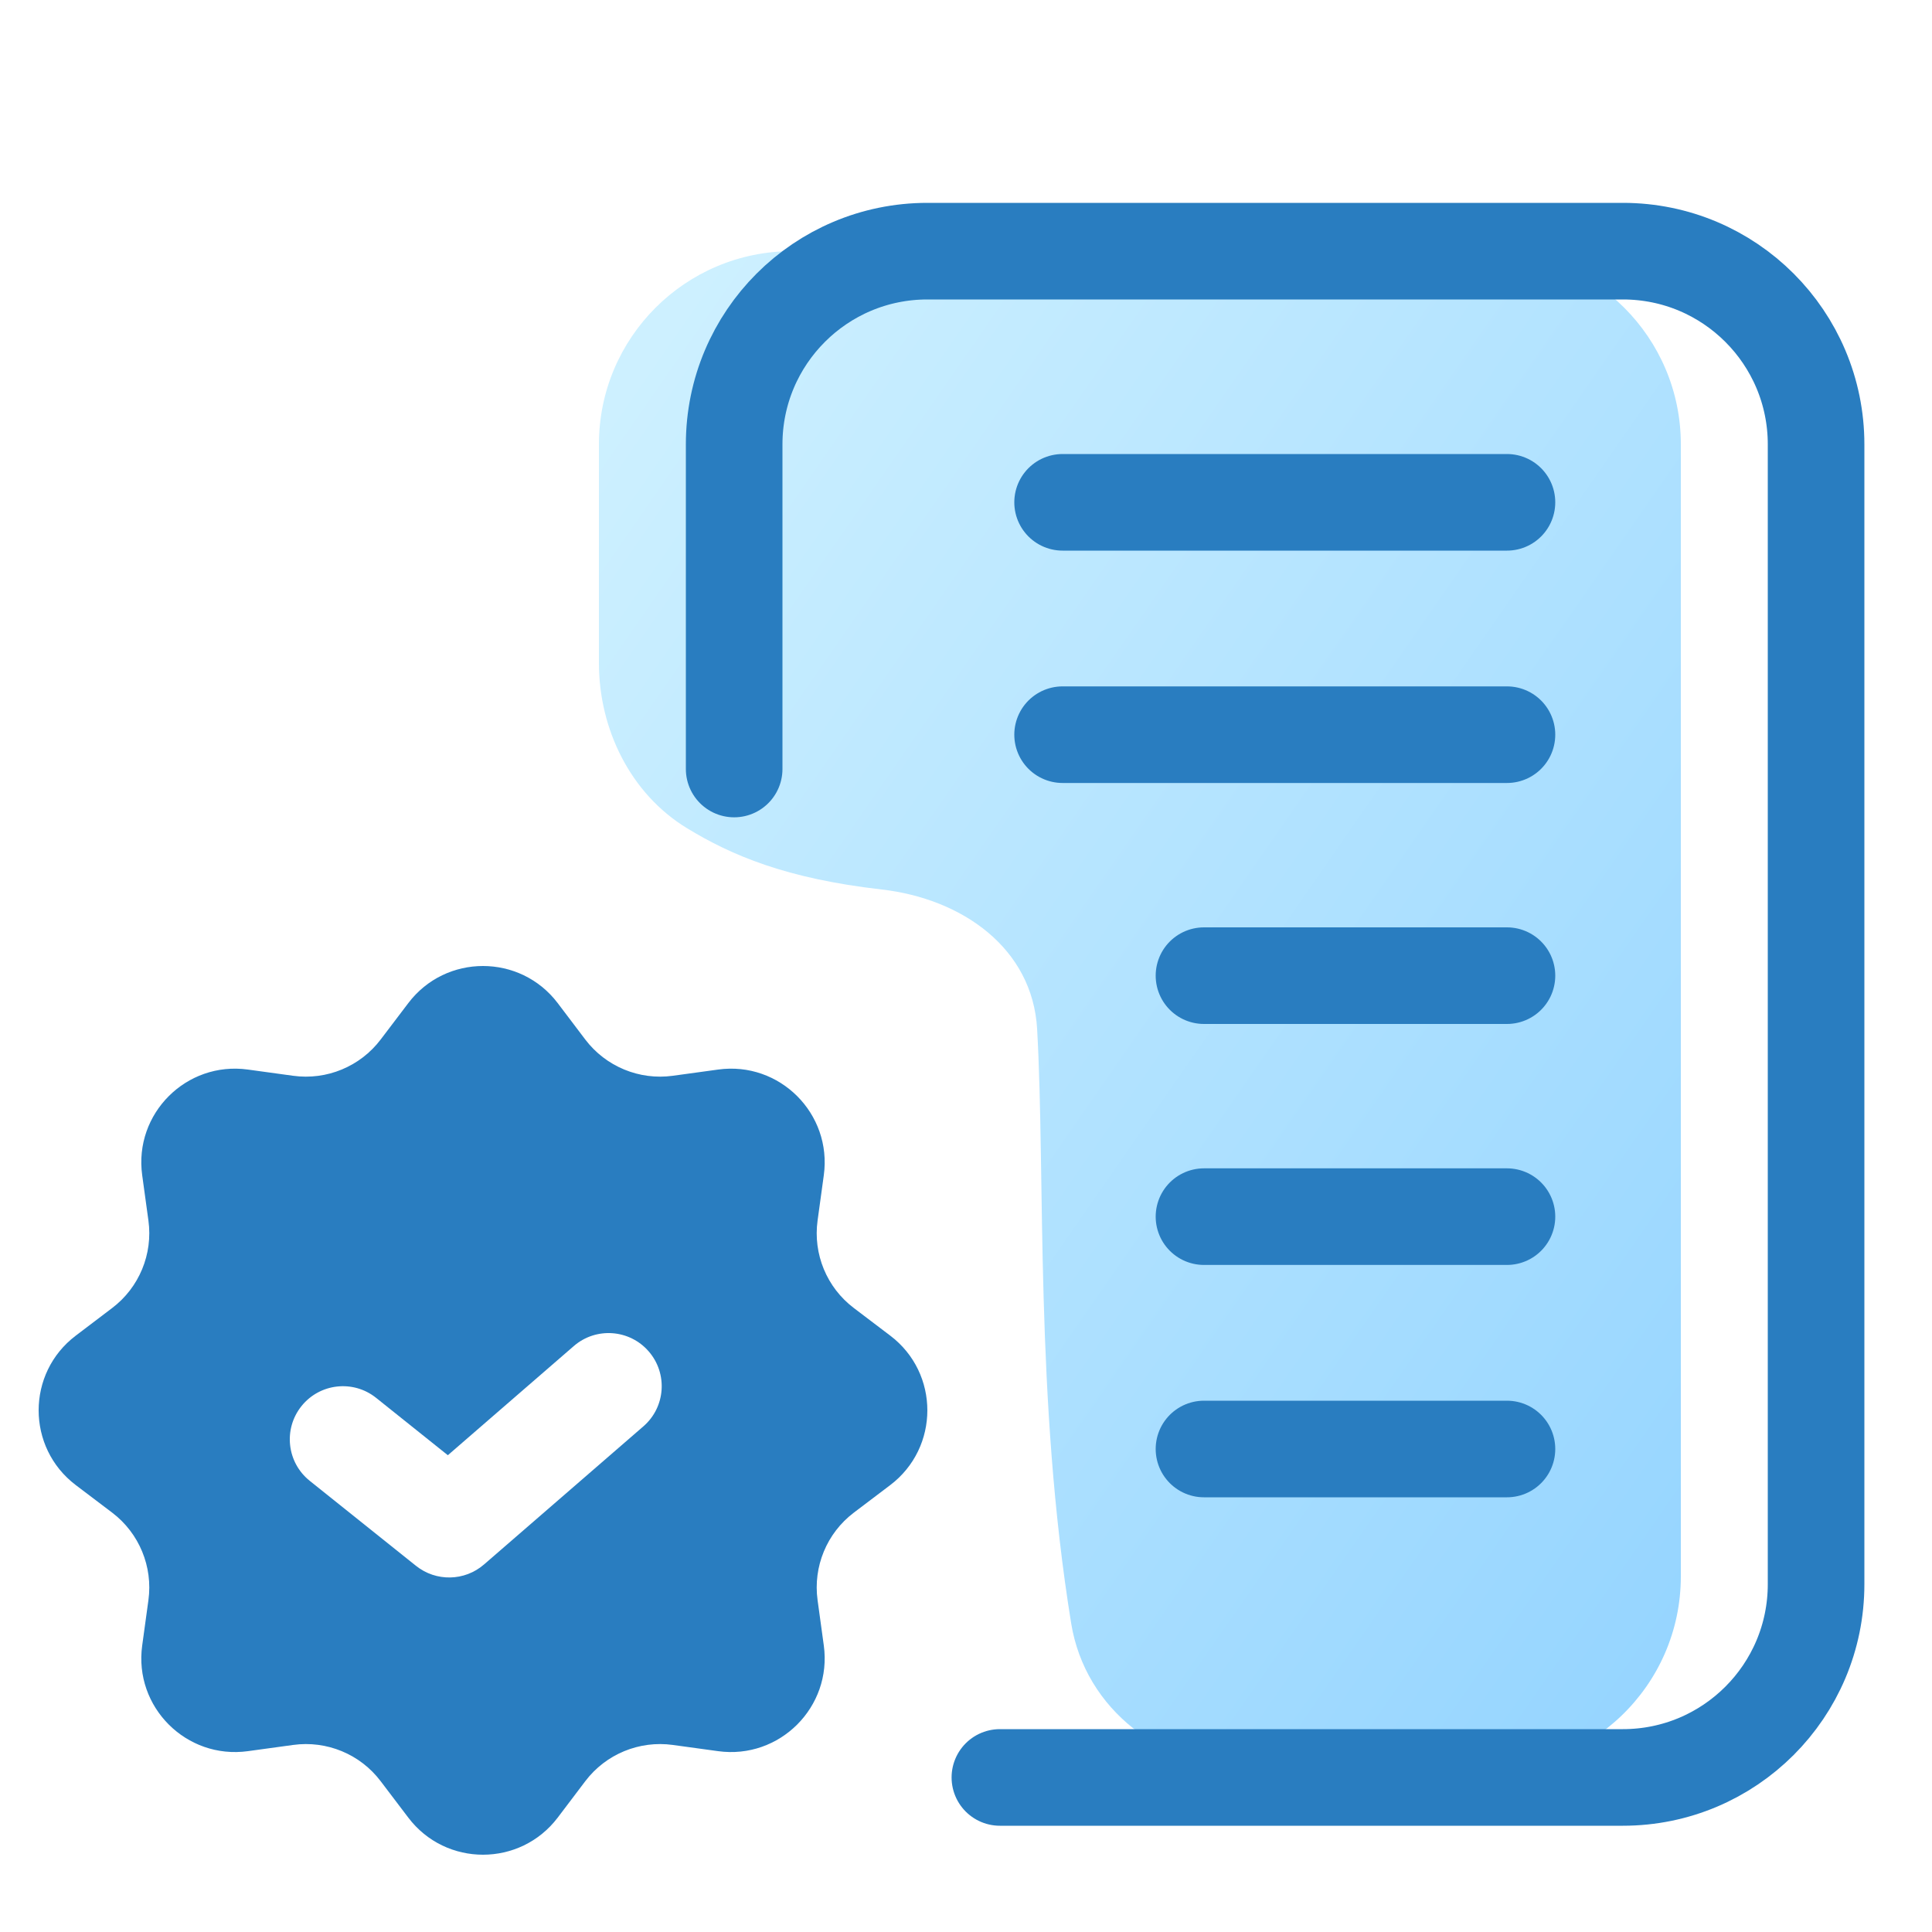 <svg width="100" height="100" viewBox="0 0 100 100" fill="none" xmlns="http://www.w3.org/2000/svg">
    <rect width="100" height="100" fill="white"/>
    <path d="M77 13H41C35.477 13 31 17.477 31 23V34.322C31 37.737 32.633 41.083 35.547 42.86C37.877 44.281 40.692 45.475 45.63 46.039C49.803 46.515 53.446 49.076 53.682 53.269C54.116 60.984 53.558 72.395 55.444 84.025C56.168 88.493 60.183 91.53 64.709 91.53H75.21L76.602 91.585C82.276 91.812 87 87.272 87 81.593V23C87 17.477 82.523 13 77 13Z" fill="url(#paint0_linear_715_1046)"/>
    <path d="M38 39.804V23C38 17.477 42.477 13 48 13H84C89.523 13 94 17.477 94 23V82C94 87.523 89.523 92 84 92H51.754" stroke="#297DC0" stroke-width="5" stroke-linecap="round"/>
    <path d="M55 26H78M55 38.027H78M62.318 50.5H78M62.318 62.973H78M62.318 75H78" stroke="#297DC0" stroke-width="5" stroke-linecap="round"/>
    <path fill-rule="evenodd" clip-rule="evenodd" d="M28.867 51.921C26.924 49.36 23.073 49.36 21.133 51.921L19.701 53.808C18.642 55.203 16.912 55.921 15.173 55.682L12.829 55.36C9.644 54.921 6.921 57.644 7.36 60.829L7.682 63.173C7.921 64.912 7.203 66.642 5.808 67.701L3.921 69.133C1.36 71.073 1.36 74.924 3.921 76.867L5.808 78.296C7.203 79.356 7.921 81.088 7.682 82.825L7.36 85.171C6.921 88.353 9.644 91.076 12.829 90.64L15.173 90.318C16.912 90.079 18.642 90.794 19.701 92.192L21.133 94.079C23.073 96.64 26.924 96.64 28.867 94.079L30.296 92.192C31.356 90.794 33.088 90.079 34.825 90.318L37.171 90.64C40.353 91.076 43.076 88.353 42.64 85.171L42.318 82.825C42.079 81.088 42.794 79.356 44.192 78.296L46.079 76.867C48.64 74.924 48.64 71.073 46.079 69.133L44.192 67.701C42.794 66.642 42.079 64.912 42.318 63.173L42.64 60.829C43.076 57.644 40.353 54.921 37.171 55.36L34.825 55.682C33.088 55.921 31.356 55.203 30.296 53.808L28.867 51.921Z" fill="#297DC0"/>
    <path fill-rule="evenodd" clip-rule="evenodd" d="M33.578 69.949C34.573 71.097 34.449 72.834 33.301 73.828L25.051 80.978C24.049 81.847 22.568 81.876 21.532 81.047L16.032 76.647C14.846 75.699 14.654 73.968 15.603 72.782C16.552 71.596 18.282 71.404 19.468 72.353L23.18 75.322L29.699 69.672C30.847 68.677 32.584 68.801 33.578 69.949Z" fill="white"/>
    <defs>
        <linearGradient id="paint0_linear_715_1046" x1="79.464" y1="108.195" x2="6.298" y2="57.424" gradientUnits="userSpaceOnUse">
            <stop offset="0.012" stop-color="#92D3FF"/>
            <stop offset="1" stop-color="#CDF0FF"/>
        </linearGradient>
    </defs>
</svg>
